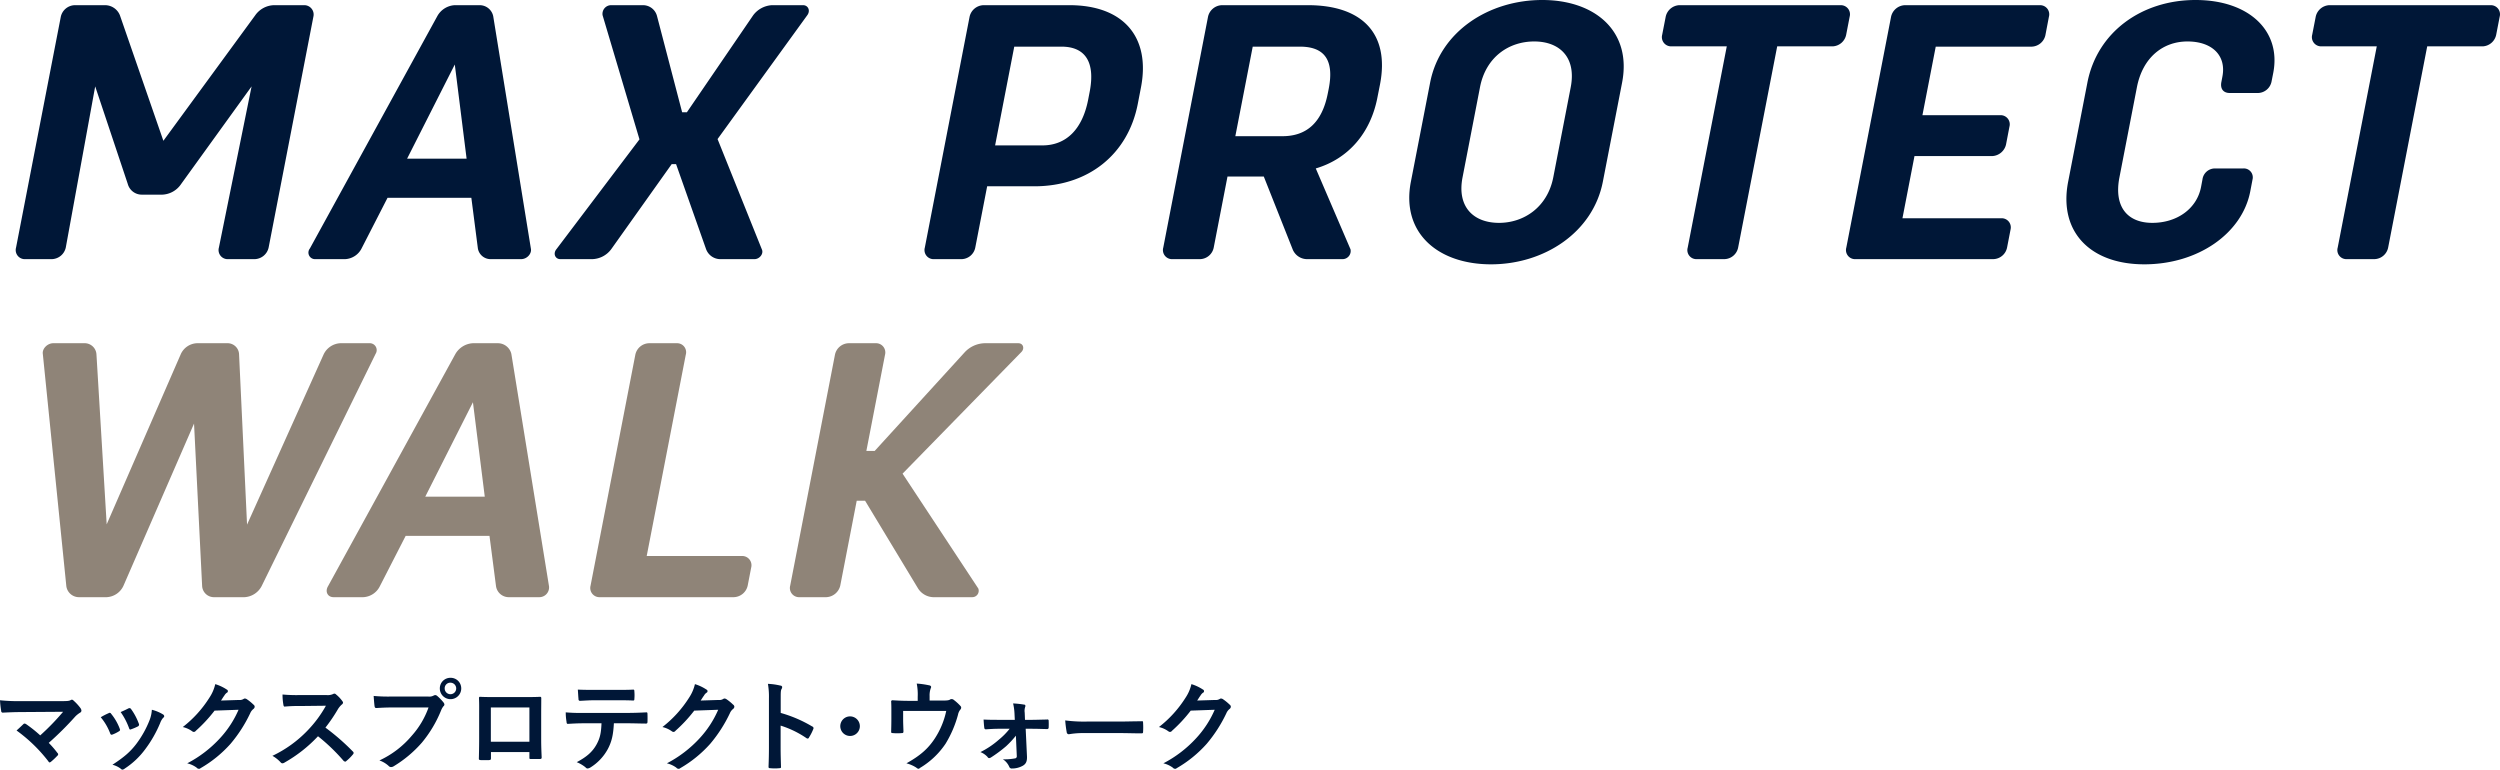 <svg id="title_06.svg" xmlns="http://www.w3.org/2000/svg" width="868.25" height="267.3" viewBox="0 0 868.25 267.3">
  <defs>
    <style>
      .cls-1 {
        fill: #8f8478;
      }

      .cls-1, .cls-2 {
        fill-rule: evenodd;
      }

      .cls-2 {
        fill: #001737;
      }
    </style>
  </defs>
  <path id="_WALK_" data-name=" WALK " class="cls-1" d="M1508.8,32958.8a6.794,6.794,0,0,0,5.8-3.9l24.54-56.4,2.81,56.4a4.109,4.109,0,0,0,4.28,3.9h10.46a7.168,7.168,0,0,0,5.9-3.8l39.6-80.7a2.4,2.4,0,0,0-2.17-3.7h-10.08a6.794,6.794,0,0,0-5.8,3.9l-26.59,59.1-2.77-59.1a4,4,0,0,0-4.16-3.9h-10.46a6.454,6.454,0,0,0-5.67,3.9l-25.69,59-3.55-59a4.112,4.112,0,0,0-4.29-3.9h-10.71c-2.02,0-3.89,1.9-3.63,3.7l8.17,80.7a4.429,4.429,0,0,0,4.43,3.8h9.58Zm89.12,0a6.794,6.794,0,0,0,5.8-3.9l8.92-17.4h29.11l2.27,17.5a4.473,4.473,0,0,0,4.56,3.8h10.46a3.387,3.387,0,0,0,3.38-3.8l-13.08-80.7a4.822,4.822,0,0,0-4.69-3.7h-8.69a7.5,7.5,0,0,0-6.03,3.7l-44.26,80.7c-1.12,1.9-.1,3.8,1.91,3.8h10.34Zm38.08-67.7,4.11,32.8h-20.67Zm90.61,67.7a5.1,5.1,0,0,0,4.81-4l1.22-6.3a3.212,3.212,0,0,0-3.27-4h-33.02l13.57-69.9a3.132,3.132,0,0,0-3.12-4h-9.58a5,5,0,0,0-4.82,4l-15.55,80.2a3.191,3.191,0,0,0,3.25,4h46.51Zm32.14,0a5.227,5.227,0,0,0,4.82-4l5.72-29.5h2.9l18.3,30.3a6.512,6.512,0,0,0,5.95,3.2h12.98a2.232,2.232,0,0,0,2.1-3l-26.31-39.9,41.22-42.2c1.25-1.2.73-3.1-1.03-3.1h-11.6a9.812,9.812,0,0,0-7.06,3.2l-31.2,34.2h-2.9l6.48-33.4a3.211,3.211,0,0,0-3.25-4h-9.33a4.99,4.99,0,0,0-4.81,4l-15.55,80.2a3.191,3.191,0,0,0,3.25,4h9.32Z" transform="translate(-1471.75 -32751.4)"/>
  <path id="MAX_PROTECT_マックスプロテクト_ウォーク" data-name="MAX PROTECT  マックスプロテクト・ウォーク" class="cls-2" d="M1489.77,32841.4a5.114,5.114,0,0,0,4.82-4l10.22-56,11.32,33.9a5.026,5.026,0,0,0,4.96,3.7h7.06a8.258,8.258,0,0,0,6.51-3.7l24.47-33.9-11.36,56a3.158,3.158,0,0,0,3.25,4h9.2a5.114,5.114,0,0,0,4.82-4l15.55-80.2a3.247,3.247,0,0,0-3.25-4h-10.46a8.248,8.248,0,0,0-6.48,3.5l-31.91,43.6-15.1-43.6a5.575,5.575,0,0,0-5.24-3.5h-10.46a5.107,5.107,0,0,0-4.82,4l-15.55,80.2a3.158,3.158,0,0,0,3.25,4h9.2Zm101.85,0a6.794,6.794,0,0,0,5.8-3.9l8.92-17.4h29.11l2.27,17.6a4.478,4.478,0,0,0,4.56,3.7h10.46c2.02,0,3.77-1.9,3.38-3.7l-13.08-80.7a4.806,4.806,0,0,0-4.69-3.8h-8.7a7.371,7.371,0,0,0-6.02,3.8l-44.26,80.7a2.278,2.278,0,0,0,1.91,3.7h10.34Zm38.08-67.6,4.1,32.7h-20.66Zm47.75,67.6a8.49,8.49,0,0,0,6.61-3.5l20.97-29.5h1.52l10.41,29.5a5.311,5.311,0,0,0,5.24,3.5h11.59c1.76,0,3.27-1.9,2.55-3.4l-15.38-38.3,31.15-43c1.2-1.6.31-3.5-1.46-3.5h-10.83a8.744,8.744,0,0,0-6.49,3.5l-23.03,33.7h-1.64l-8.75-33.5a5.026,5.026,0,0,0-4.96-3.7h-10.97a3.007,3.007,0,0,0-2.95,3.5l12.81,43.1-28.81,38.1c-1.32,1.6-.43,3.5,1.33,3.5h11.09Zm128.32,0a4.972,4.972,0,0,0,4.69-4l4.13-21.3h16.38c18.78,0,32.53-11.1,35.93-28.6l1.1-5.7c3.4-17.5-6.05-28.6-24.83-28.6h-29.86a5.107,5.107,0,0,0-4.82,4l-15.55,80.2a3.158,3.158,0,0,0,3.25,4h9.58Zm18.23-73.8h16.39c8.32,0,11.8,5.4,9.8,15.7l-0.52,2.7c-2,10.3-7.62,15.9-15.93,15.9h-16.39Zm64.58,73.8a4.972,4.972,0,0,0,4.69-4l4.79-24.7h12.6l9.99,25.2a5.426,5.426,0,0,0,5.23,3.5h12.23a2.837,2.837,0,0,0,2.68-3.4l-12.07-28.1c11.5-3.4,19.06-12.5,21.4-24.6l0.91-4.6c3.42-17.7-6.27-27.5-25.04-27.5h-29.87a5.107,5.107,0,0,0-4.82,4l-15.55,80.2a3.158,3.158,0,0,0,3.25,4h9.58Zm18.24-73.8h16.38c8.32,0,12,4.4,10.02,14.6l-0.32,1.6c-1.98,10.2-7.42,14.9-15.74,14.9h-16.38Zm82.76,75.6c18.4,0,35.39-11,38.84-28.7l6.68-34.4c3.45-17.8-9.32-28.7-27.72-28.7-18.53,0-35.5,10.9-38.95,28.7l-6.68,34.4C1958.3,32832.2,1971.05,32843.2,1989.58,32843.2Zm15.01-77.4c8.7,0,14.7,5.4,12.67,15.9l-6.06,31.3c-2.01,10.3-10.14,15.8-18.84,15.8-8.82,0-14.67-5.5-12.67-15.8l6.06-31.3C1987.78,32771.2,1995.77,32765.8,2004.59,32765.8Zm66,75.6a4.99,4.99,0,0,0,4.81-4l13.57-69.9h19.29a5.02,5.02,0,0,0,4.66-4l1.22-6.3a3.167,3.167,0,0,0-3.12-4h-56.08a5.071,5.071,0,0,0-4.69,4l-1.23,6.3a3.2,3.2,0,0,0,3.15,4h19.29l-13.57,69.9a3.132,3.132,0,0,0,3.12,4h9.58Zm93.39,0a5,5,0,0,0,4.82-4l1.22-6.3a3.171,3.171,0,0,0-3.27-3.9h-34.28l4.18-21.6h27.1a5.175,5.175,0,0,0,4.69-4l1.19-6.2a3.167,3.167,0,0,0-3.12-4h-27.1l4.62-23.8h33.4a5.055,5.055,0,0,0,4.67-3.9l1.24-6.5a3.167,3.167,0,0,0-3.12-4h-46.88a5.107,5.107,0,0,0-4.82,4l-15.55,80.2a3.158,3.158,0,0,0,3.25,4h47.76Zm90.06-27.6a3.1,3.1,0,0,0-3.15-3.9h-9.83a4.376,4.376,0,0,0-4.39,3.8l-0.51,2.7c-1.47,7.5-8.34,12.4-16.91,12.4s-13.42-5.5-11.42-15.8l6.07-31.3c2-10.3,9-15.9,17.57-15.9s13.54,4.9,12.12,12.2l-0.36,1.9c-0.44,2.3.65,3.8,2.92,3.8h9.83a4.915,4.915,0,0,0,4.66-3.9l0.61-3.1c2.82-14.5-8.34-25.3-26.99-25.3s-34.16,11.1-37.56,28.7l-6.68,34.4c-3.4,17.5,7.79,28.7,26.44,28.7s33.96-10.7,36.8-25.3Zm42.3,27.6a5,5,0,0,0,4.81-4l13.57-69.9h19.29a5.029,5.029,0,0,0,4.66-4l1.22-6.3a3.167,3.167,0,0,0-3.12-4h-56.09a5.069,5.069,0,0,0-4.68,4l-1.23,6.3a3.2,3.2,0,0,0,3.15,4h19.28l-13.57,69.9a3.138,3.138,0,0,0,3.13,4h9.58Zm-817.09,153.5a62.457,62.457,0,0,1-7.5-.3,32.96,32.96,0,0,0,.41,3.7,0.558,0.558,0,0,0,.62.6c1.86-.1,4.41-0.2,6.4-0.2l14.49-.1a83.308,83.308,0,0,1-7.95,8.2,44.968,44.968,0,0,0-4.89-3.9,1.292,1.292,0,0,0-.48-0.2,0.6,0.6,0,0,0-.38.1c-0.62.6-1.79,1.7-2.47,2.3a53.47,53.47,0,0,1,11.04,10.7,0.767,0.767,0,0,0,.41.4,1.025,1.025,0,0,0,.45-0.2,22.259,22.259,0,0,0,2.24-2.1,0.7,0.7,0,0,0,.31-0.5,0.67,0.67,0,0,0-.25-0.5,33.331,33.331,0,0,0-3.02-3.5,109.776,109.776,0,0,0,9.25-9.2,8.784,8.784,0,0,1,1.65-1.3,0.789,0.789,0,0,0,.45-0.7,1.744,1.744,0,0,0-.28-0.8,16.717,16.717,0,0,0-2.47-2.7,0.778,0.778,0,0,0-.59-0.3,1.173,1.173,0,0,0-.48.2c-0.45.2-.86,0.3-2.85,0.3h-14.11Zm27.49,5.6a19.2,19.2,0,0,1,3.23,5.5c0.18,0.5.38,0.7,0.86,0.5a12.277,12.277,0,0,0,2.21-1.1,0.683,0.683,0,0,0,.41-0.5c0-.1-0.07-0.2-0.14-0.5a18.374,18.374,0,0,0-2.96-5.1,0.569,0.569,0,0,0-.89-0.2A20.439,20.439,0,0,0,1506.74,33000.5Zm6.91-1.8a23.356,23.356,0,0,1,2.89,5.5c0.18,0.5.31,0.7,0.69,0.5a18.4,18.4,0,0,0,2.38-1,0.7,0.7,0,0,0,.34-1,20.494,20.494,0,0,0-2.65-5,0.672,0.672,0,0,0-.89-0.3C1515.82,32997.7,1515.03,32998.1,1513.65,32998.7Zm10.84-.8a11.677,11.677,0,0,1-.79,3.6,34.709,34.709,0,0,1-4.64,8.3c-2.07,2.7-4.13,4.5-8.26,7.2a7.867,7.867,0,0,1,2.92,1.4,0.787,0.787,0,0,0,.55.3,1.6,1.6,0,0,0,.83-0.4,27.248,27.248,0,0,0,7.09-6.7,41.758,41.758,0,0,0,5.19-9.1,5.8,5.8,0,0,1,1.03-1.8,0.739,0.739,0,0,0,.38-0.6,0.858,0.858,0,0,0-.45-0.6A14.072,14.072,0,0,0,1524.49,32997.9Zm24.02-3.2c0.41-.6.75-1.2,1.13-1.7a3.316,3.316,0,0,1,.86-1,0.554,0.554,0,0,0,.38-0.6,0.525,0.525,0,0,0-.34-0.5,15.225,15.225,0,0,0-4.03-1.9,14.174,14.174,0,0,1-2.03,4.7,39.483,39.483,0,0,1-9.25,10.2,8.982,8.982,0,0,1,3.3,1.5,1.084,1.084,0,0,0,.52.2,0.9,0.9,0,0,0,.72-0.4,50.127,50.127,0,0,0,6.5-7l8.33-.3a34.967,34.967,0,0,1-6.37,9.8,41.237,41.237,0,0,1-11.46,8.8,9.1,9.1,0,0,1,3.27,1.5,1.029,1.029,0,0,0,.79.4,0.657,0.657,0,0,0,.55-0.2,42.048,42.048,0,0,0,10.46-8.5,48.292,48.292,0,0,0,6.81-10.6,3.783,3.783,0,0,1,1.14-1.5,1.086,1.086,0,0,0,.41-0.7,0.927,0.927,0,0,0-.44-0.8,16.419,16.419,0,0,0-2.34-1.9,1.425,1.425,0,0,0-.55-0.2,0.686,0.686,0,0,0-.45.1,2.546,2.546,0,0,1-1.72.4Zm27.18-1.9a53.005,53.005,0,0,1-5.82-.2,20.336,20.336,0,0,0,.31,3.6c0.07,0.4.17,0.6,0.45,0.6a50.008,50.008,0,0,1,5.43-.2l8.88-.1a40.856,40.856,0,0,1-6.47,8.7,41.448,41.448,0,0,1-12.11,8.7,11.447,11.447,0,0,1,2.89,2.3,0.778,0.778,0,0,0,.59.3,1.478,1.478,0,0,0,.79-0.3,48.639,48.639,0,0,0,11.56-9.1,65.248,65.248,0,0,1,8.94,8.6,0.991,0.991,0,0,0,.48.2,0.427,0.427,0,0,0,.42-0.2,16.125,16.125,0,0,0,2.3-2.3,0.909,0.909,0,0,0,.24-0.5,0.74,0.74,0,0,0-.27-0.5,77.385,77.385,0,0,0-9.53-8.3,56.033,56.033,0,0,0,4.4-6.5,7.376,7.376,0,0,1,1.27-1.5,0.916,0.916,0,0,0,.45-0.7,1.14,1.14,0,0,0-.17-0.4,11.749,11.749,0,0,0-2.24-2.4,0.808,0.808,0,0,0-.58-0.3,0.549,0.549,0,0,0-.38.1,4.521,4.521,0,0,1-2.37.4h-9.46Zm44.89,4.3a29.436,29.436,0,0,1-5.81,9.8,32.524,32.524,0,0,1-11.25,8.6,9.248,9.248,0,0,1,3.2,1.9,1.129,1.129,0,0,0,.86.4,1.7,1.7,0,0,0,.93-0.3,41.192,41.192,0,0,0,9.77-8.2,42.314,42.314,0,0,0,6.67-11.2,5.784,5.784,0,0,1,.79-1.4,0.8,0.8,0,0,0,.35-0.6,1.225,1.225,0,0,0-.28-0.7,16.348,16.348,0,0,0-2.34-2.4,1.222,1.222,0,0,0-.58-0.2,1.585,1.585,0,0,0-.59.2,3.148,3.148,0,0,1-1.89.3h-12.28a56.007,56.007,0,0,1-6.61-.2c0.07,1,.21,2.8.31,3.5,0.07,0.5.21,0.7,0.66,0.7,1.48-.1,3.44-0.2,5.67-0.2h12.42Zm7.64-10.3a3.671,3.671,0,0,0-3.72,3.7,3.72,3.72,0,0,0,7.44,0A3.671,3.671,0,0,0,1628.22,32986.8Zm0,1.7a2,2,0,1,1-2.03,2A1.929,1.929,0,0,1,1628.22,32988.5Zm27.39,24.1v1.9c0,0.4.03,0.5,0.44,0.5h3.17c0.48,0,.65-0.1.65-0.6-0.07-1.8-.17-3.5-0.17-6.5v-8.2c0-2.1.03-3.9,0.03-5.6,0.04-.5-0.06-0.7-0.44-0.7-1.62.1-4.23,0.1-6.47,0.1h-8.19c-2.3,0-4.33,0-6.16-.1-0.24,0-.37.1-0.37,0.5,0.1,2,.06,3.8.06,5.7v8.4c0,2.6-.06,5.1-0.1,6.8-0.03.5,0.14,0.5,0.72,0.6h2.72c0.62-.1.76-0.1,0.76-0.7v-2.1h13.35Zm0-3.6h-13.39v-11.9h13.39v11.9Zm33.95-6.4c2.38,0,4.75.1,6.54,0.1,0.31,0,.52-0.1.52-0.6,0.03-.4.03-2.2,0-2.6,0-.5-0.04-0.7-0.38-0.7-2.03.1-4.03,0.2-6.71,0.2h-15.45a56.593,56.593,0,0,1-5.85-.2,19.626,19.626,0,0,0,.28,3.3c0.03,0.5.14,0.7,0.45,0.7,1.75-.1,3.44-0.2,5.16-0.2h6.53c-0.13,3.3-.48,5.1-1.75,7.4-1.45,2.6-3.48,4.3-6.85,6.1a11.818,11.818,0,0,1,3.06,1.8,0.927,0.927,0,0,0,.73.4,2.535,2.535,0,0,0,1.03-.4,17.1,17.1,0,0,0,6.05-6.5c1.35-2.6,1.83-5,2.03-8.8h4.61Zm-3.71-8c1.89,0,3.92,0,5.78.1,0.38,0,.44-0.2.44-0.6a14.894,14.894,0,0,0,0-2.5c0-.5-0.06-0.7-0.41-0.7-1.72.1-3.89,0.1-5.81,0.1h-7.71c-1.55,0-3.3,0-5.71-.1,0.1,1.2.14,2.4,0.24,3.3a0.519,0.519,0,0,0,.59.6c1.92-.1,3.3-0.2,4.88-0.2h7.71Zm29.24,0.1c0.41-.6.76-1.2,1.14-1.7a3.061,3.061,0,0,1,.86-1,0.564,0.564,0,0,0,.38-0.6,0.535,0.535,0,0,0-.35-0.5,15.124,15.124,0,0,0-4.02-1.9,14.385,14.385,0,0,1-2.03,4.7,39.727,39.727,0,0,1-9.26,10.2,8.982,8.982,0,0,1,3.3,1.5,1.166,1.166,0,0,0,.52.2,0.9,0.9,0,0,0,.72-0.4,50.69,50.69,0,0,0,6.51-7l8.32-.3a34.95,34.95,0,0,1-6.36,9.8,41.385,41.385,0,0,1-11.46,8.8,9.176,9.176,0,0,1,3.27,1.5,1,1,0,0,0,.79.4,0.677,0.677,0,0,0,.55-0.2,42.048,42.048,0,0,0,10.46-8.5,48.661,48.661,0,0,0,6.81-10.6,3.694,3.694,0,0,1,1.14-1.5,1.086,1.086,0,0,0,.41-0.7,0.937,0.937,0,0,0-.45-0.8,16.419,16.419,0,0,0-2.34-1.9,1.371,1.371,0,0,0-.55-0.2,0.7,0.7,0,0,0-.45.1,2.513,2.513,0,0,1-1.72.4Zm27.8-.6c0-2,0-2.8.24-3.3a1.871,1.871,0,0,0,.28-0.8,0.646,0.646,0,0,0-.66-0.5,22.434,22.434,0,0,0-4.3-.6,26.337,26.337,0,0,1,.35,5.1v16.9c0,2.2-.04,4.3-0.14,6.8,0,0.4.17,0.5,0.65,0.5a15.643,15.643,0,0,0,3.06,0c0.49,0,.66-0.1.62-0.5-0.07-2.5-.13-4.5-0.13-6.7v-7.6a33.641,33.641,0,0,1,9.04,4.4,0.6,0.6,0,0,0,.38.1,0.521,0.521,0,0,0,.45-0.4,16.877,16.877,0,0,0,1.48-2.9,0.626,0.626,0,0,0-.38-0.9,45.308,45.308,0,0,0-10.94-4.7v-4.9Zm24.05,6.1a3.4,3.4,0,1,0,3.44,3.4A3.412,3.412,0,0,0,1766.94,33000.2Zm27.66-5.5v-1.6a7.335,7.335,0,0,1,.41-2.7c0.28-.5.07-0.9-0.62-1a30.512,30.512,0,0,0-4.26-.6,19.241,19.241,0,0,1,.34,4.6v1.4h-3.51c-1.72,0-3.61-.1-5.23-0.2a0.438,0.438,0,0,0-.48.5c0.07,1,.07,2.2.07,3.3v2.8c0,1.4-.03,2.5-0.07,4.3,0,0.4.1,0.5,0.55,0.5a16.786,16.786,0,0,0,3.17,0c0.44,0,.55-0.1.55-0.7-0.04-1.3-.11-2.7-0.11-4.1v-2.9h14.97a28.045,28.045,0,0,1-3.99,9.6c-2.31,3.5-4.99,5.9-9.84,8.6a11.831,11.831,0,0,1,3.44,1.5,1.424,1.424,0,0,0,.72.4,0.826,0.826,0,0,0,.55-0.3,27.753,27.753,0,0,0,8.88-8.4,38.564,38.564,0,0,0,4.33-10.1,4.077,4.077,0,0,1,.76-1.7,1.1,1.1,0,0,0,.34-0.7,0.86,0.86,0,0,0-.24-0.6,16.62,16.62,0,0,0-2.3-2.1,1.091,1.091,0,0,0-.76-0.3,0.79,0.79,0,0,0-.48.1c-0.45.3-.96,0.4-2.58,0.4h-4.61Zm30.28,19.3a0.713,0.713,0,0,1-.69.8,18.848,18.848,0,0,1-4.13.3,5.914,5.914,0,0,1,2.2,2.6,0.91,0.91,0,0,0,1,.6,7.64,7.64,0,0,0,3.78-1c0.97-.6,1.45-1.4,1.38-3.2l-0.45-9.6h2.27c2.03,0,3.82.1,5.13,0.1a0.5,0.5,0,0,0,.58-0.5q0.06-1.2,0-2.4a0.4,0.4,0,0,0-.58-0.4c-1.45,0-3.51.1-5.23,0.1h-2.41l-0.1-2.5a4.332,4.332,0,0,1,.17-2c0.17-.4.07-0.8-0.45-0.8a32,32,0,0,0-3.75-.4,18.939,18.939,0,0,1,.48,3.4l0.11,2.3h-5.85c-1.69,0-2.89,0-4.99-.1,0.07,1.2.14,2.1,0.24,2.8a0.551,0.551,0,0,0,.52.6c1.48-.1,2.89-0.2,4.33-0.2h3.96a24.272,24.272,0,0,1-3.75,3.8,29.461,29.461,0,0,1-6.4,4.3,6.6,6.6,0,0,1,2.48,1.7,0.7,0.7,0,0,0,.55.4,1.738,1.738,0,0,0,.58-0.2,47.708,47.708,0,0,0,5.27-3.9,31.4,31.4,0,0,0,3.44-3.7Zm35.57-8c2.55,0,5.09.1,7.67,0.1,0.48,0,.62-0.1.62-0.5a24.407,24.407,0,0,0,0-3.2c0-.5-0.1-0.6-0.62-0.5-2.65,0-5.3.1-7.91,0.1h-11.08a49.784,49.784,0,0,1-7.43-.4,36.3,36.3,0,0,0,.52,4.1,0.741,0.741,0,0,0,.79.7,28.251,28.251,0,0,1,5.05-.4h12.39Zm27.08-11.3c0.41-.6.75-1.2,1.13-1.7a3.316,3.316,0,0,1,.86-1,0.554,0.554,0,0,0,.38-0.6,0.525,0.525,0,0,0-.34-0.5,15.225,15.225,0,0,0-4.03-1.9,14.174,14.174,0,0,1-2.03,4.7,39.483,39.483,0,0,1-9.25,10.2,8.982,8.982,0,0,1,3.3,1.5,1.084,1.084,0,0,0,.52.2,0.9,0.9,0,0,0,.72-0.4,50.127,50.127,0,0,0,6.5-7l8.33-.3a34.967,34.967,0,0,1-6.37,9.8,41.237,41.237,0,0,1-11.46,8.8,9.1,9.1,0,0,1,3.27,1.5,1.029,1.029,0,0,0,.79.4,0.657,0.657,0,0,0,.55-0.2,42.048,42.048,0,0,0,10.46-8.5,48.292,48.292,0,0,0,6.81-10.6,3.783,3.783,0,0,1,1.14-1.5,1.086,1.086,0,0,0,.41-0.7,0.927,0.927,0,0,0-.44-0.8,16.419,16.419,0,0,0-2.34-1.9,1.425,1.425,0,0,0-.55-0.2,0.686,0.686,0,0,0-.45.1,2.546,2.546,0,0,1-1.72.4Z" transform="translate(-1471.75 -32751.4)"/>
</svg>
